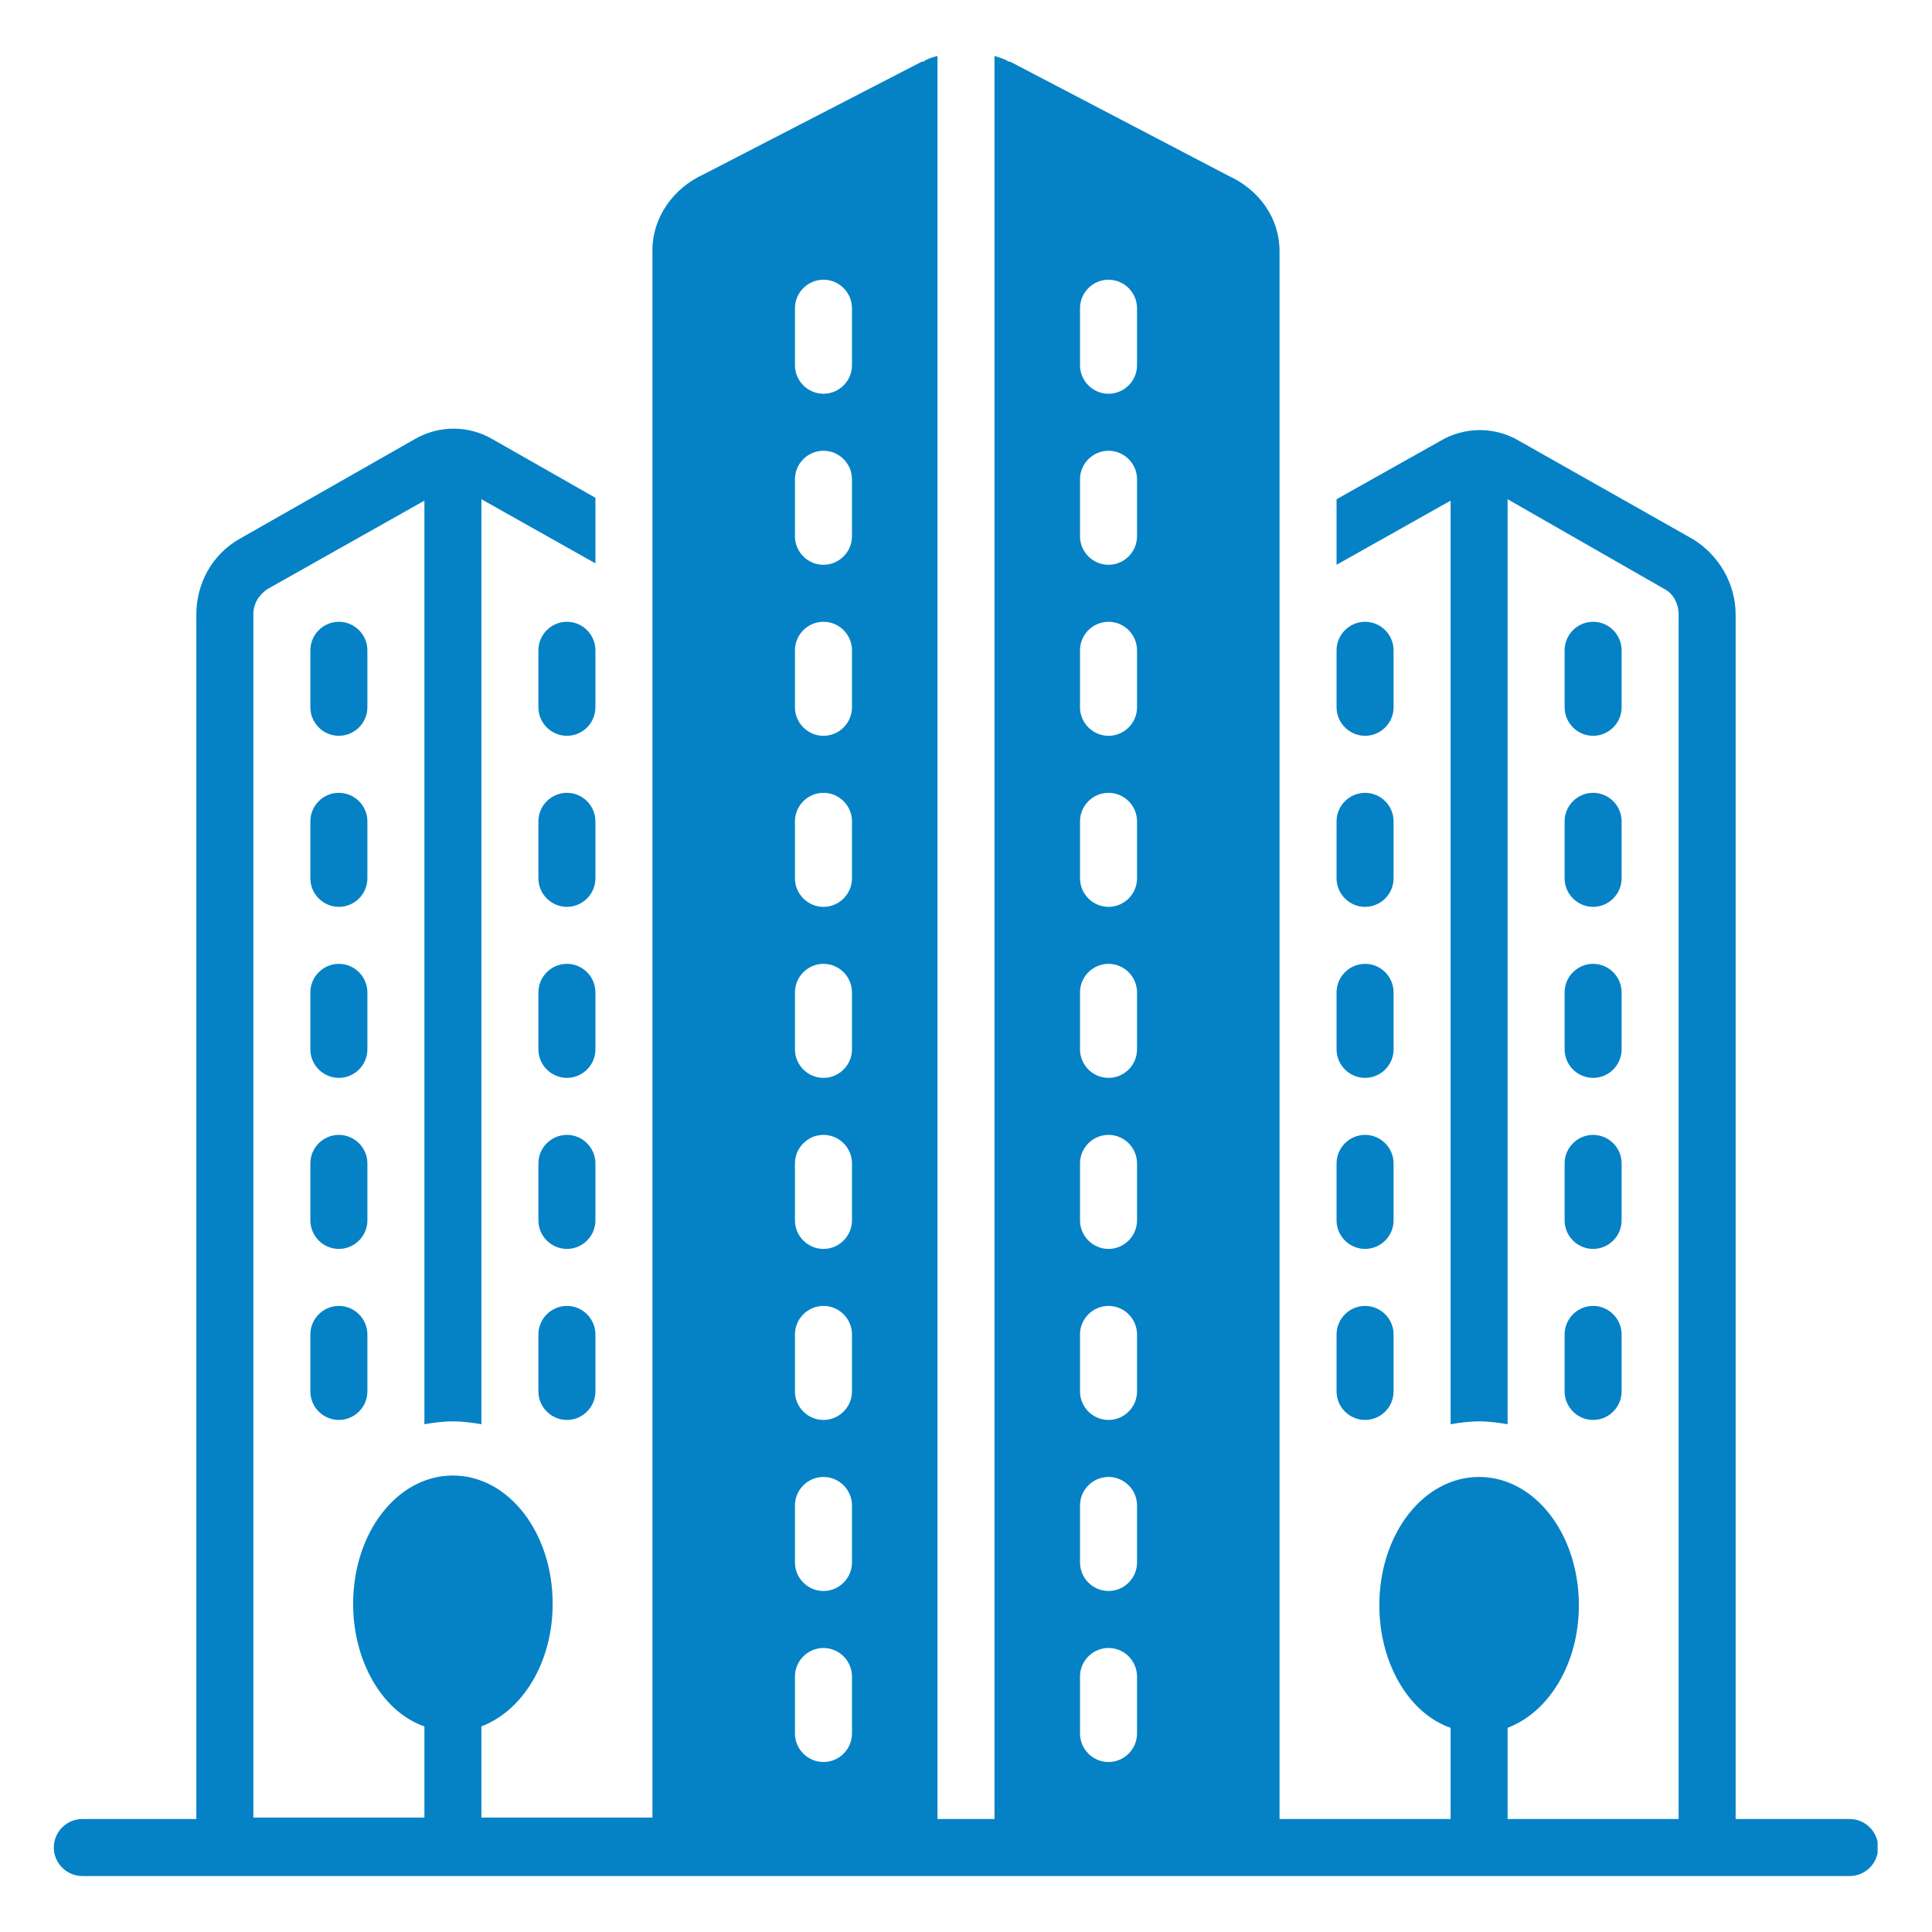 <svg xmlns="http://www.w3.org/2000/svg" xmlns:xlink="http://www.w3.org/1999/xlink" width="500" zoomAndPan="magnify" viewBox="0 0 375 375" height="500" preserveAspectRatio="xMidYMid meet" version="1.0"><defs><clipPath id="ce552d462f"><path d="M 10.445 10.445 L 364.445 10.445 L 364.445 364.445 L 10.445 364.445 Z M 10.445 10.445 " clip-rule="nonzero"/></clipPath></defs><path fill="#0582c6" d="M 303.691 170.484 C 303.691 173.527 306.18 176.02 309.223 176.02 C 312.266 176.02 314.754 173.527 314.754 170.484 L 314.754 159.418 C 314.754 156.375 312.266 153.887 309.223 153.887 C 306.18 153.887 303.691 156.375 303.691 159.418 Z M 303.691 170.484 " fill-opacity="1" fill-rule="nonzero"/><path fill="#0582c6" d="M 309.223 142.82 C 312.266 142.82 314.754 140.332 314.754 137.289 L 314.754 126.223 C 314.754 123.18 312.266 120.688 309.223 120.688 C 306.18 120.688 303.691 123.18 303.691 126.223 L 303.691 137.289 C 303.691 140.332 306.18 142.82 309.223 142.82 Z M 309.223 142.82 " fill-opacity="1" fill-rule="nonzero"/><path fill="#0582c6" d="M 303.691 203.684 C 303.691 206.727 306.18 209.215 309.223 209.215 C 312.266 209.215 314.754 206.727 314.754 203.684 L 314.754 192.617 C 314.754 189.574 312.266 187.082 309.223 187.082 C 306.18 187.082 303.691 189.574 303.691 192.617 Z M 303.691 203.684 " fill-opacity="1" fill-rule="nonzero"/><path fill="#0582c6" d="M 303.691 236.879 C 303.691 239.922 306.18 242.414 309.223 242.414 C 312.266 242.414 314.754 239.922 314.754 236.879 L 314.754 225.812 C 314.754 222.77 312.266 220.281 309.223 220.281 C 306.18 220.281 303.691 222.77 303.691 225.812 Z M 303.691 236.879 " fill-opacity="1" fill-rule="nonzero"/><path fill="#0582c6" d="M 303.691 270.078 C 303.691 273.121 306.18 275.609 309.223 275.609 C 312.266 275.609 314.754 273.121 314.754 270.078 L 314.754 259.012 C 314.754 255.969 312.266 253.477 309.223 253.477 C 306.18 253.477 303.691 255.969 303.691 259.012 Z M 303.691 270.078 " fill-opacity="1" fill-rule="nonzero"/><path fill="#0582c6" d="M 270.492 159.418 C 270.492 156.375 268.004 153.887 264.961 153.887 C 261.918 153.887 259.426 156.375 259.426 159.418 L 259.426 170.484 C 259.426 173.527 261.918 176.02 264.961 176.02 C 268.004 176.02 270.492 173.527 270.492 170.484 Z M 270.492 159.418 " fill-opacity="1" fill-rule="nonzero"/><path fill="#0582c6" d="M 270.492 126.223 C 270.492 123.18 268.004 120.688 264.961 120.688 C 261.918 120.688 259.426 123.18 259.426 126.223 L 259.426 137.289 C 259.426 140.332 261.918 142.82 264.961 142.82 C 268.004 142.82 270.492 140.332 270.492 137.289 Z M 270.492 126.223 " fill-opacity="1" fill-rule="nonzero"/><path fill="#0582c6" d="M 270.492 192.617 C 270.492 189.574 268.004 187.082 264.961 187.082 C 261.918 187.082 259.426 189.574 259.426 192.617 L 259.426 203.684 C 259.426 206.727 261.918 209.215 264.961 209.215 C 268.004 209.215 270.492 206.727 270.492 203.684 Z M 270.492 192.617 " fill-opacity="1" fill-rule="nonzero"/><path fill="#0582c6" d="M 270.492 225.812 C 270.492 222.77 268.004 220.281 264.961 220.281 C 261.918 220.281 259.426 222.77 259.426 225.812 L 259.426 236.879 C 259.426 239.922 261.918 242.414 264.961 242.414 C 268.004 242.414 270.492 239.922 270.492 236.879 Z M 270.492 225.812 " fill-opacity="1" fill-rule="nonzero"/><path fill="#0582c6" d="M 264.961 253.477 C 261.918 253.477 259.426 255.969 259.426 259.012 L 259.426 270.078 C 259.426 273.121 261.918 275.609 264.961 275.609 C 268.004 275.609 270.492 273.121 270.492 270.078 L 270.492 259.012 C 270.492 255.969 268.004 253.477 264.961 253.477 Z M 264.961 253.477 " fill-opacity="1" fill-rule="nonzero"/><path fill="#0582c6" d="M 115.57 159.418 C 115.57 156.375 113.082 153.887 110.039 153.887 C 106.996 153.887 104.504 156.375 104.504 159.418 L 104.504 170.484 C 104.504 173.527 106.996 176.02 110.039 176.02 C 113.082 176.02 115.57 173.527 115.57 170.484 Z M 115.57 159.418 " fill-opacity="1" fill-rule="nonzero"/><path fill="#0582c6" d="M 115.57 126.223 C 115.57 123.18 113.082 120.688 110.039 120.688 C 106.996 120.688 104.504 123.18 104.504 126.223 L 104.504 137.289 C 104.504 140.332 106.996 142.82 110.039 142.82 C 113.082 142.82 115.57 140.332 115.57 137.289 Z M 115.57 126.223 " fill-opacity="1" fill-rule="nonzero"/><path fill="#0582c6" d="M 115.57 192.617 C 115.57 189.574 113.082 187.082 110.039 187.082 C 106.996 187.082 104.504 189.574 104.504 192.617 L 104.504 203.684 C 104.504 206.727 106.996 209.215 110.039 209.215 C 113.082 209.215 115.57 206.727 115.57 203.684 Z M 115.57 192.617 " fill-opacity="1" fill-rule="nonzero"/><path fill="#0582c6" d="M 115.57 225.812 C 115.57 222.77 113.082 220.281 110.039 220.281 C 106.996 220.281 104.504 222.77 104.504 225.812 L 104.504 236.879 C 104.504 239.922 106.996 242.414 110.039 242.414 C 113.082 242.414 115.57 239.922 115.57 236.879 Z M 115.57 225.812 " fill-opacity="1" fill-rule="nonzero"/><path fill="#0582c6" d="M 110.039 253.477 C 106.996 253.477 104.504 255.969 104.504 259.012 L 104.504 270.078 C 104.504 273.121 106.996 275.609 110.039 275.609 C 113.082 275.609 115.57 273.121 115.57 270.078 L 115.57 259.012 C 115.57 255.969 113.082 253.477 110.039 253.477 Z M 110.039 253.477 " fill-opacity="1" fill-rule="nonzero"/><path fill="#0582c6" d="M 71.309 159.418 C 71.309 156.375 68.816 153.887 65.773 153.887 C 62.73 153.887 60.242 156.375 60.242 159.418 L 60.242 170.484 C 60.242 173.527 62.73 176.02 65.773 176.02 C 68.816 176.02 71.309 173.527 71.309 170.484 Z M 71.309 159.418 " fill-opacity="1" fill-rule="nonzero"/><path fill="#0582c6" d="M 71.309 126.223 C 71.309 123.18 68.816 120.688 65.773 120.688 C 62.73 120.688 60.242 123.18 60.242 126.223 L 60.242 137.289 C 60.242 140.332 62.73 142.82 65.773 142.82 C 68.816 142.82 71.309 140.332 71.309 137.289 Z M 71.309 126.223 " fill-opacity="1" fill-rule="nonzero"/><path fill="#0582c6" d="M 71.309 192.617 C 71.309 189.574 68.816 187.082 65.773 187.082 C 62.73 187.082 60.242 189.574 60.242 192.617 L 60.242 203.684 C 60.242 206.727 62.73 209.215 65.773 209.215 C 68.816 209.215 71.309 206.727 71.309 203.684 Z M 71.309 192.617 " fill-opacity="1" fill-rule="nonzero"/><path fill="#0582c6" d="M 71.309 225.812 C 71.309 222.77 68.816 220.281 65.773 220.281 C 62.73 220.281 60.242 222.77 60.242 225.812 L 60.242 236.879 C 60.242 239.922 62.73 242.414 65.773 242.414 C 68.816 242.414 71.309 239.922 71.309 236.879 Z M 71.309 225.812 " fill-opacity="1" fill-rule="nonzero"/><path fill="#0582c6" d="M 65.773 253.477 C 62.73 253.477 60.242 255.969 60.242 259.012 L 60.242 270.078 C 60.242 273.121 62.73 275.609 65.773 275.609 C 68.816 275.609 71.309 273.121 71.309 270.078 L 71.309 259.012 C 71.309 255.969 68.816 253.477 65.773 253.477 Z M 65.773 253.477 " fill-opacity="1" fill-rule="nonzero"/><g clip-path="url(#ce552d462f)"><path fill="#0582c6" d="M 359.02 353.07 L 336.887 353.07 L 336.887 119.305 C 336.887 113.219 333.566 107.688 328.586 104.645 L 294.836 85.555 C 290.133 82.789 284.324 82.789 279.621 85.555 L 259.426 96.898 L 259.426 109.625 L 281.559 97.176 L 281.559 276.441 C 283.219 276.164 285.156 275.887 287.09 275.887 C 289.027 275.887 290.965 276.164 292.625 276.441 L 292.625 96.898 L 323.055 114.324 C 324.715 115.156 325.82 117.094 325.82 119.305 L 325.82 353.07 L 292.625 353.07 L 292.625 335.367 C 300.645 332.324 306.457 322.918 306.457 311.574 C 306.457 297.742 297.879 286.676 287.09 286.676 C 276.301 286.676 267.727 297.742 267.727 311.574 C 267.727 322.918 273.535 332.598 281.559 335.367 L 281.559 353.07 L 248.359 353.07 L 248.359 48.762 C 248.359 42.398 244.488 36.867 238.402 34.098 L 196.074 11.969 C 196.074 11.969 195.797 11.969 195.797 11.969 C 194.969 11.414 193.863 11.137 193.031 10.859 L 193.031 353.07 L 181.965 353.07 L 181.965 10.859 C 180.859 11.137 180.027 11.414 179.199 11.969 C 179.199 11.969 178.922 11.969 178.922 11.969 L 136.598 33.824 C 130.512 36.59 126.637 42.398 126.637 48.484 L 126.637 352.793 L 93.438 352.793 L 93.438 335.09 C 101.461 332.047 107.273 322.641 107.273 311.297 C 107.273 297.465 98.695 286.398 87.906 286.398 C 77.117 286.398 68.543 297.465 68.543 311.297 C 68.543 322.641 74.352 332.324 82.375 335.09 L 82.375 352.793 L 49.176 352.793 L 49.176 119.305 C 49.176 117.094 50.281 115.434 51.941 114.324 L 82.375 97.176 L 82.375 276.441 C 84.035 276.164 85.969 275.887 87.906 275.887 C 89.844 275.887 91.781 276.164 93.438 276.441 L 93.438 96.898 L 115.57 109.348 L 115.57 96.621 L 95.652 85.277 C 90.949 82.512 85.141 82.512 80.438 85.277 L 46.41 104.645 C 41.152 107.688 38.109 113.219 38.109 119.305 L 38.109 353.07 L 15.98 353.07 C 12.938 353.07 10.445 355.559 10.445 358.605 C 10.445 361.648 12.938 364.137 15.98 364.137 L 359.02 364.137 C 362.062 364.137 364.551 361.648 364.551 358.605 C 364.551 355.559 362.062 353.07 359.02 353.07 Z M 165.367 336.473 C 165.367 339.516 162.879 342.004 159.836 342.004 C 156.793 342.004 154.301 339.516 154.301 336.473 L 154.301 325.406 C 154.301 322.363 156.793 319.875 159.836 319.875 C 162.879 319.875 165.367 322.363 165.367 325.406 Z M 165.367 303.273 C 165.367 306.316 162.879 308.809 159.836 308.809 C 156.793 308.809 154.301 306.316 154.301 303.273 L 154.301 292.207 C 154.301 289.164 156.793 286.676 159.836 286.676 C 162.879 286.676 165.367 289.164 165.367 292.207 Z M 165.367 270.078 C 165.367 273.121 162.879 275.609 159.836 275.609 C 156.793 275.609 154.301 273.121 154.301 270.078 L 154.301 259.012 C 154.301 255.969 156.793 253.477 159.836 253.477 C 162.879 253.477 165.367 255.969 165.367 259.012 Z M 165.367 236.879 C 165.367 239.922 162.879 242.414 159.836 242.414 C 156.793 242.414 154.301 239.922 154.301 236.879 L 154.301 225.812 C 154.301 222.77 156.793 220.281 159.836 220.281 C 162.879 220.281 165.367 222.77 165.367 225.812 Z M 165.367 203.684 C 165.367 206.727 162.879 209.215 159.836 209.215 C 156.793 209.215 154.301 206.727 154.301 203.684 L 154.301 192.617 C 154.301 189.574 156.793 187.082 159.836 187.082 C 162.879 187.082 165.367 189.574 165.367 192.617 Z M 165.367 170.484 C 165.367 173.527 162.879 176.02 159.836 176.02 C 156.793 176.02 154.301 173.527 154.301 170.484 L 154.301 159.418 C 154.301 156.375 156.793 153.887 159.836 153.887 C 162.879 153.887 165.367 156.375 165.367 159.418 Z M 165.367 137.289 C 165.367 140.332 162.879 142.82 159.836 142.82 C 156.793 142.82 154.301 140.332 154.301 137.289 L 154.301 126.223 C 154.301 123.18 156.793 120.688 159.836 120.688 C 162.879 120.688 165.367 123.18 165.367 126.223 Z M 165.367 104.09 C 165.367 107.133 162.879 109.625 159.836 109.625 C 156.793 109.625 154.301 107.133 154.301 104.09 L 154.301 93.023 C 154.301 89.98 156.793 87.492 159.836 87.492 C 162.879 87.492 165.367 89.98 165.367 93.023 Z M 165.367 70.895 C 165.367 73.938 162.879 76.426 159.836 76.426 C 156.793 76.426 154.301 73.938 154.301 70.895 L 154.301 59.828 C 154.301 56.785 156.793 54.293 159.836 54.293 C 162.879 54.293 165.367 56.785 165.367 59.828 Z M 220.695 336.473 C 220.695 339.516 218.207 342.004 215.164 342.004 C 212.121 342.004 209.629 339.516 209.629 336.473 L 209.629 325.406 C 209.629 322.363 212.121 319.875 215.164 319.875 C 218.207 319.875 220.695 322.363 220.695 325.406 Z M 220.695 303.273 C 220.695 306.316 218.207 308.809 215.164 308.809 C 212.121 308.809 209.629 306.316 209.629 303.273 L 209.629 292.207 C 209.629 289.164 212.121 286.676 215.164 286.676 C 218.207 286.676 220.695 289.164 220.695 292.207 Z M 220.695 270.078 C 220.695 273.121 218.207 275.609 215.164 275.609 C 212.121 275.609 209.629 273.121 209.629 270.078 L 209.629 259.012 C 209.629 255.969 212.121 253.477 215.164 253.477 C 218.207 253.477 220.695 255.969 220.695 259.012 Z M 220.695 236.879 C 220.695 239.922 218.207 242.414 215.164 242.414 C 212.121 242.414 209.629 239.922 209.629 236.879 L 209.629 225.812 C 209.629 222.77 212.121 220.281 215.164 220.281 C 218.207 220.281 220.695 222.77 220.695 225.812 Z M 220.695 203.684 C 220.695 206.727 218.207 209.215 215.164 209.215 C 212.121 209.215 209.629 206.727 209.629 203.684 L 209.629 192.617 C 209.629 189.574 212.121 187.082 215.164 187.082 C 218.207 187.082 220.695 189.574 220.695 192.617 Z M 220.695 170.484 C 220.695 173.527 218.207 176.02 215.164 176.02 C 212.121 176.02 209.629 173.527 209.629 170.484 L 209.629 159.418 C 209.629 156.375 212.121 153.887 215.164 153.887 C 218.207 153.887 220.695 156.375 220.695 159.418 Z M 220.695 137.289 C 220.695 140.332 218.207 142.82 215.164 142.82 C 212.121 142.82 209.629 140.332 209.629 137.289 L 209.629 126.223 C 209.629 123.18 212.121 120.688 215.164 120.688 C 218.207 120.688 220.695 123.18 220.695 126.223 Z M 220.695 104.09 C 220.695 107.133 218.207 109.625 215.164 109.625 C 212.121 109.625 209.629 107.133 209.629 104.09 L 209.629 93.023 C 209.629 89.98 212.121 87.492 215.164 87.492 C 218.207 87.492 220.695 89.98 220.695 93.023 Z M 220.695 70.895 C 220.695 73.938 218.207 76.426 215.164 76.426 C 212.121 76.426 209.629 73.938 209.629 70.895 L 209.629 59.828 C 209.629 56.785 212.121 54.293 215.164 54.293 C 218.207 54.293 220.695 56.785 220.695 59.828 Z M 220.695 70.895 " fill-opacity="1" fill-rule="nonzero"/></g></svg>